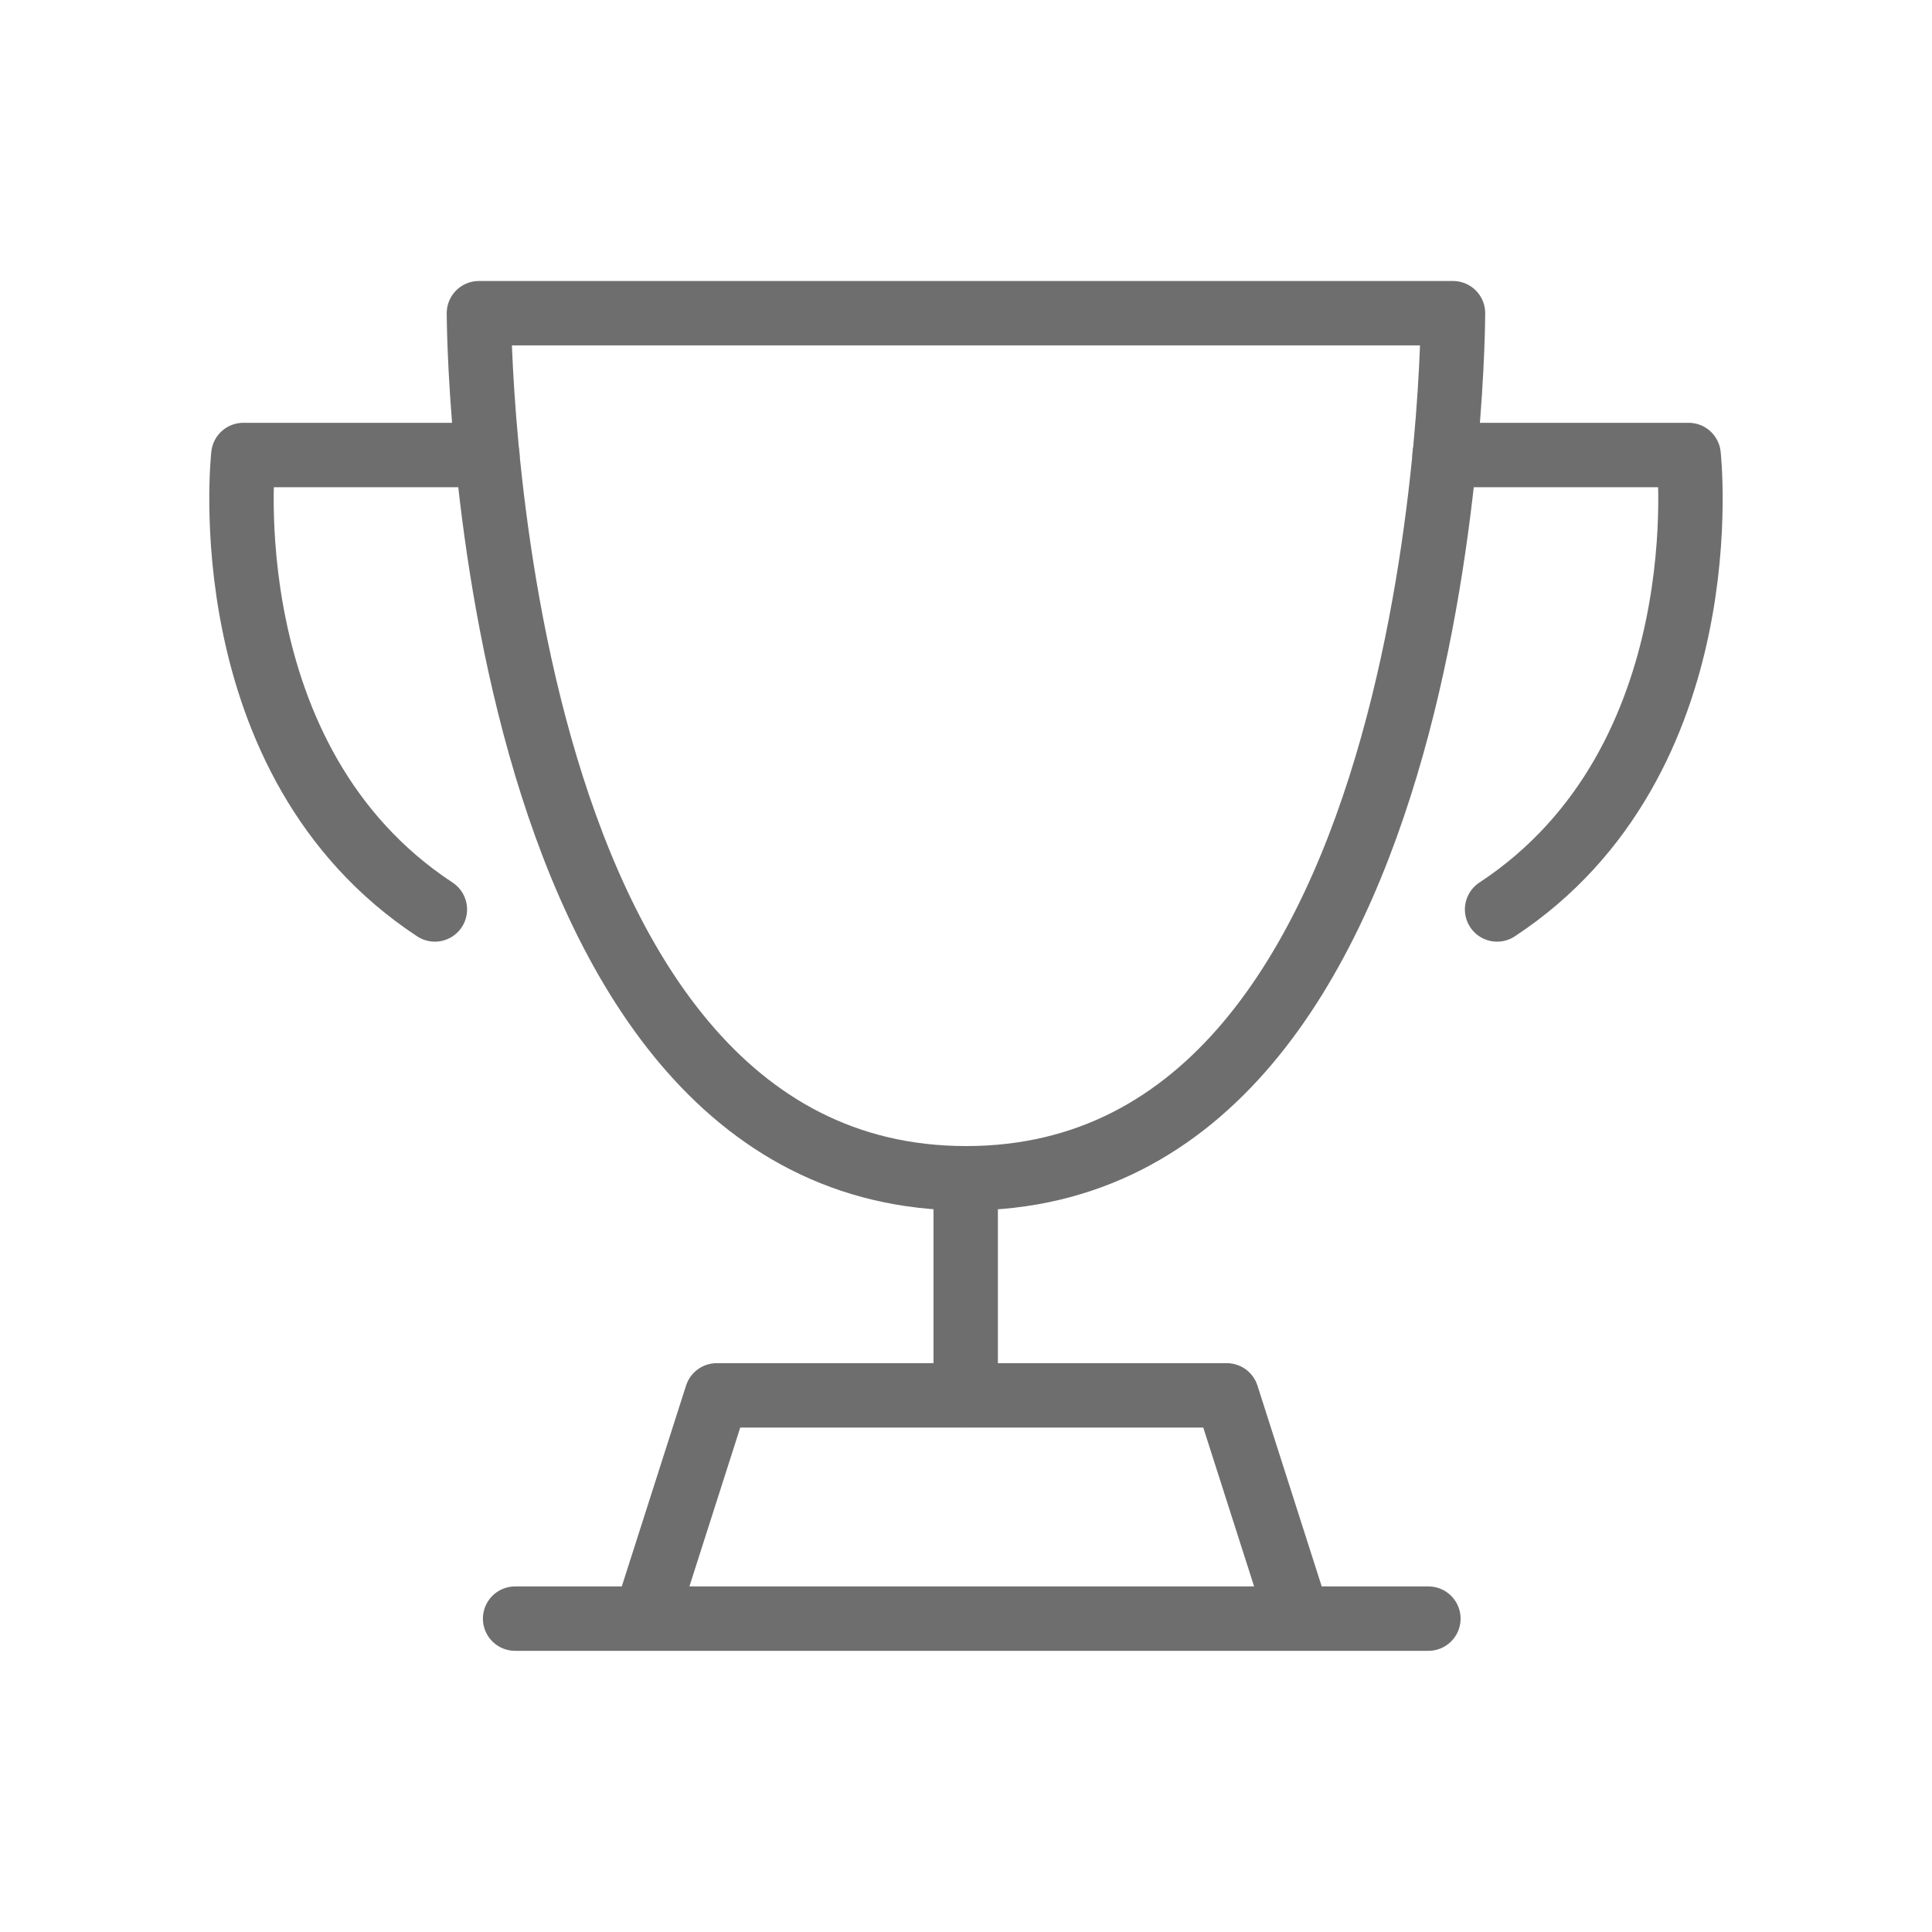 <svg xmlns="http://www.w3.org/2000/svg" width="45" height="45" viewBox="0 0 45 45" fill="none"><path d="M22.493 27.445V32.502M15.03 37.701L16.694 32.501H28.574L30.238 37.701M33.27 37.701H11.998M33.843 7.295H11.155C11.155 7.295 11.168 27.444 22.505 27.444C33.843 27.444 33.843 7.295 33.843 7.295Z" stroke="#6E6E6E" stroke-width="1.5" stroke-linecap="round" stroke-linejoin="round"></path><path d="M11.351 10.598H5.668C5.668 10.598 4.869 17.721 10.129 21.183" stroke="#6E6E6E" stroke-width="1.5" stroke-linecap="round" stroke-linejoin="round"></path><path d="M33.648 10.598H39.331C39.331 10.598 40.13 17.721 34.87 21.183" stroke="#6E6E6E" stroke-width="1.5" stroke-linecap="round" stroke-linejoin="round"></path></svg>